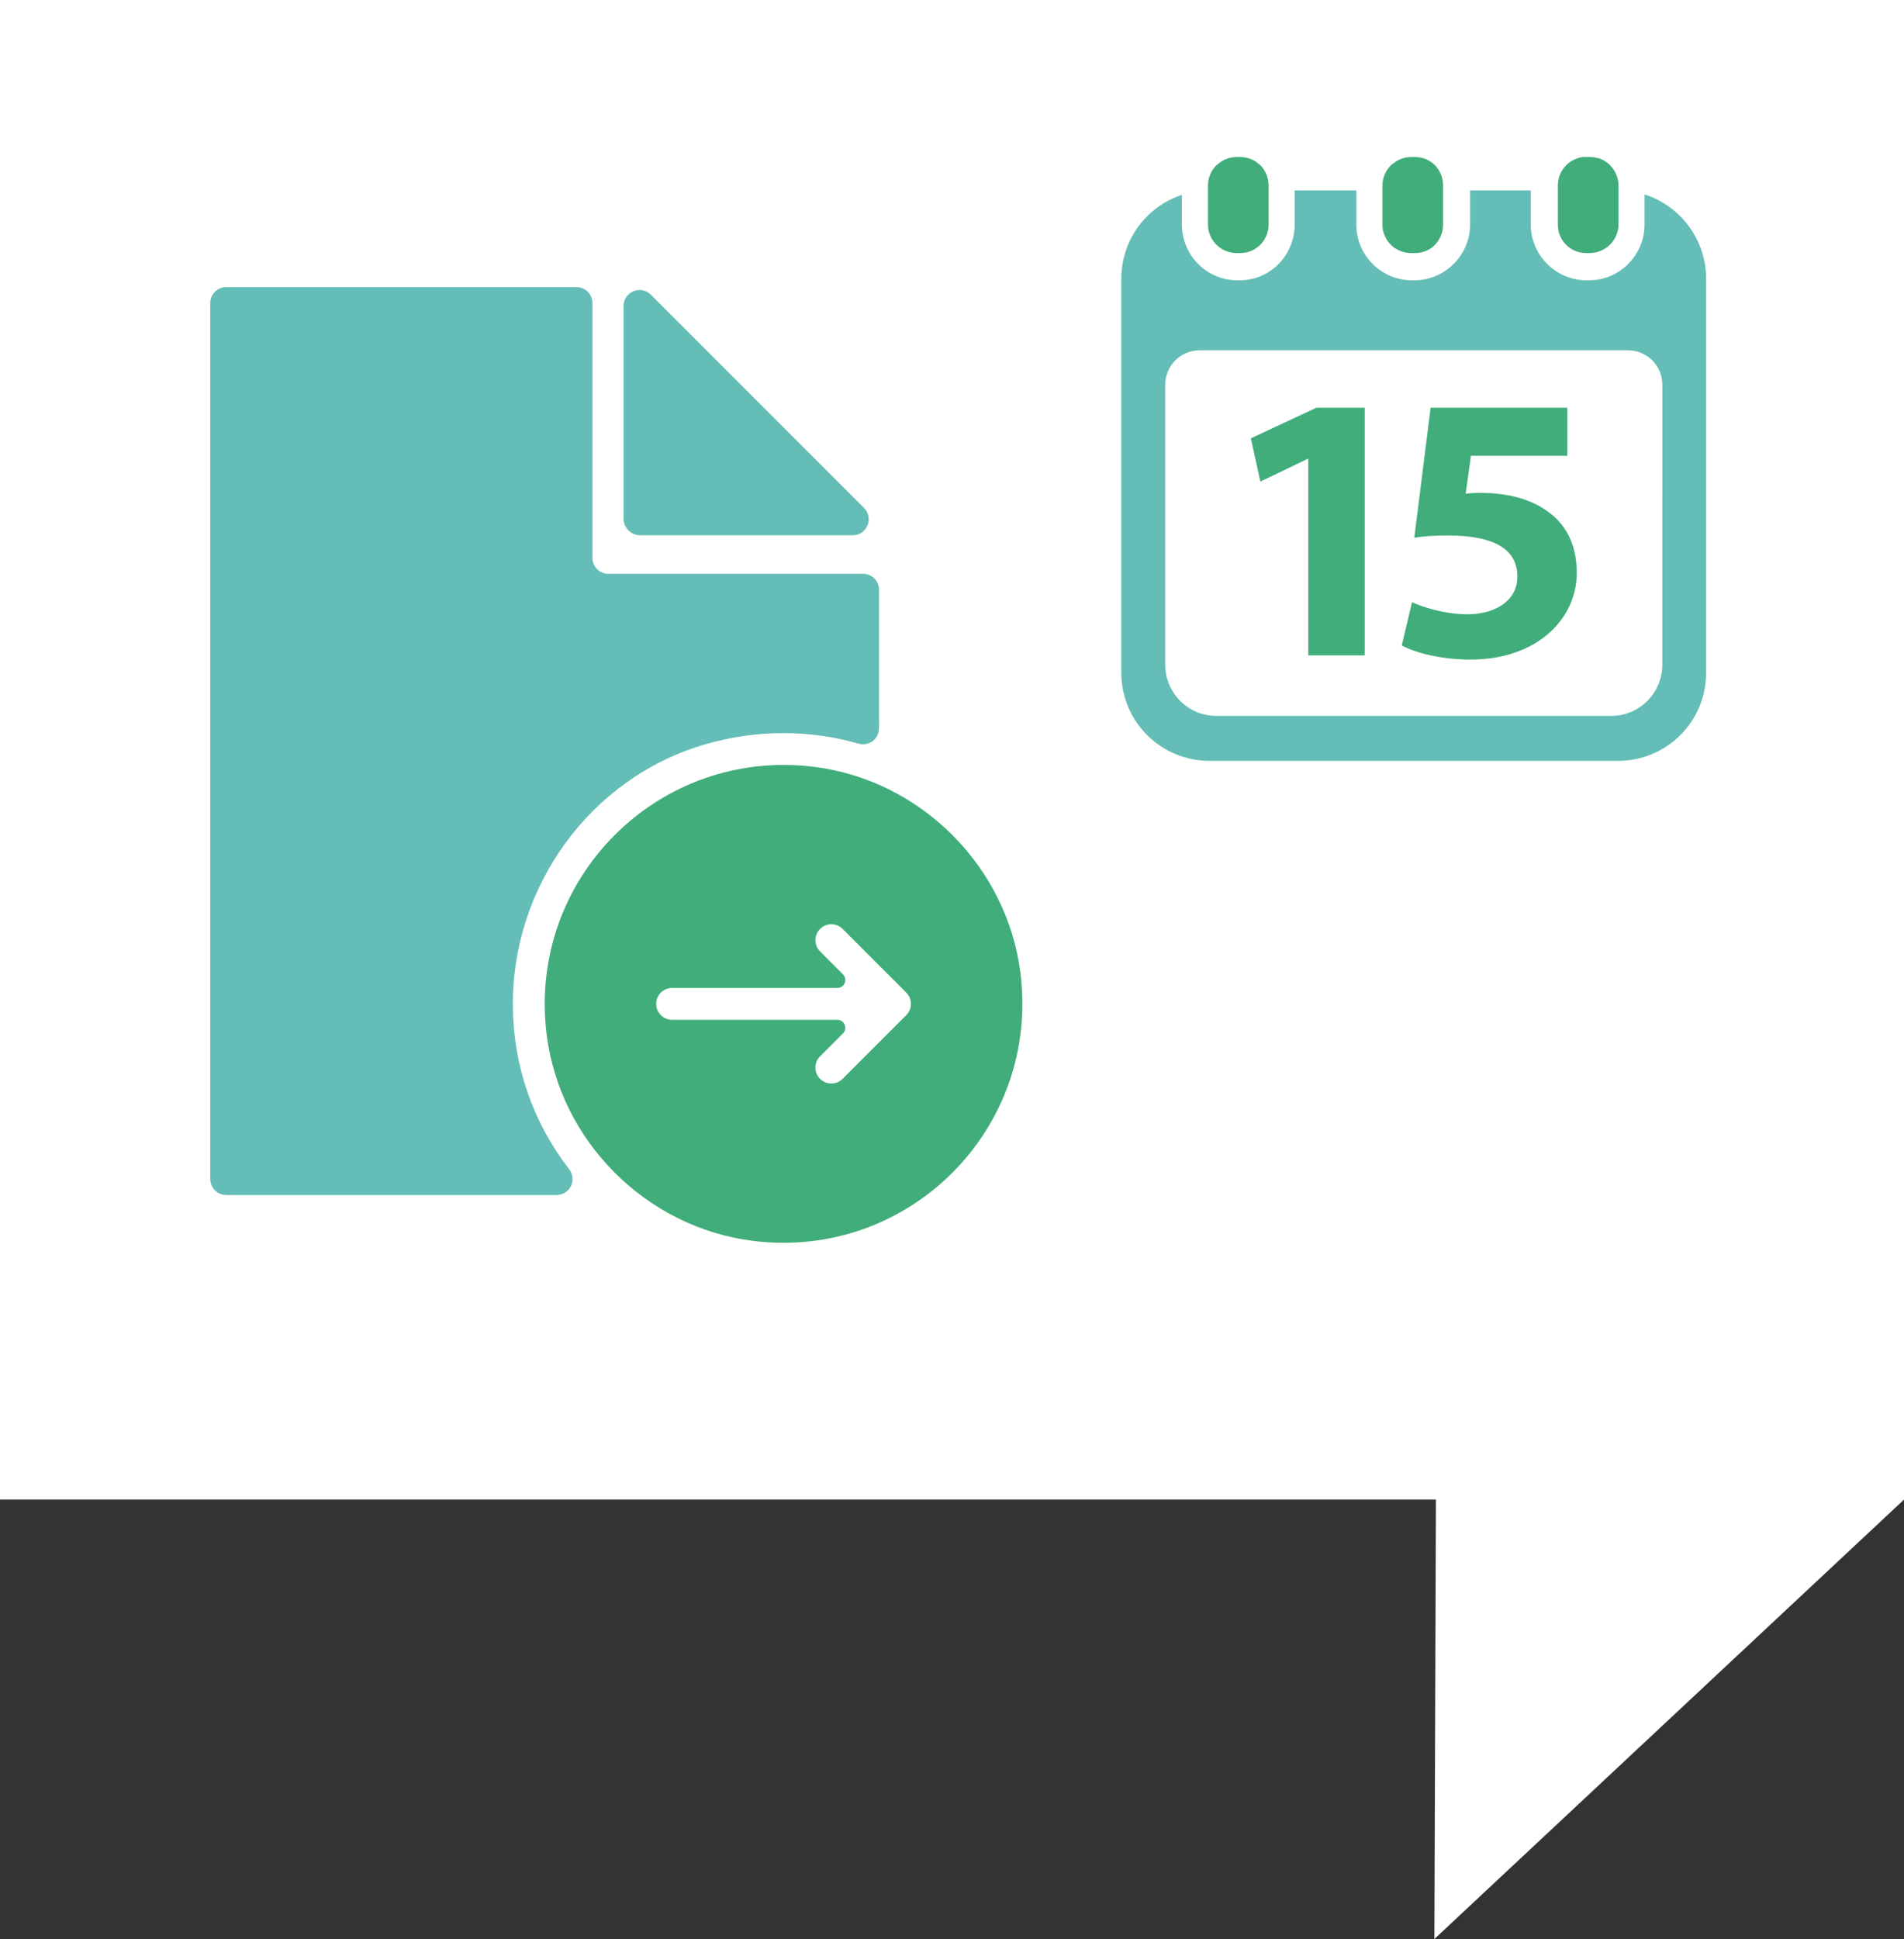 <?xml version="1.0" encoding="utf-8"?>
<!-- Generator: Adobe Illustrator 16.0.0, SVG Export Plug-In . SVG Version: 6.00 Build 0)  -->
<!DOCTYPE svg PUBLIC "-//W3C//DTD SVG 1.1//EN" "http://www.w3.org/Graphics/SVG/1.1/DTD/svg11.dtd">
<svg version="1.1" id="Ebene_1" xmlns="http://www.w3.org/2000/svg" xmlns:xlink="http://www.w3.org/1999/xlink" x="0px" y="0px"
	 width="130px" height="132.342px" viewBox="0 0 130 132.342" enable-background="new 0 0 130 132.342" xml:space="preserve">
<rect x="0" y="0" width="130" height="132.342" fill="#333333" stroke="none"/>
<polygon fill="#FFFFFF" points="0,0 0,102.35 98.041,102.35 97.935,132.342 130,102.35 130,0 "/>
<g>
	<g>
		<path fill="#64BDB6" d="M58.993,34.668L44.439,20.115c-0.688-0.688-1.864-0.2-1.864,0.772v14.503c0,0.631,0.512,1.143,1.143,1.143
			h14.503C59.194,36.533,59.681,35.356,58.993,34.668z"/>
	</g>
</g>
<g>
	<g>
		<path fill="#64BDB6" d="M60.018,48.947V40.25c0-0.599-0.487-1.087-1.087-1.087H41.536c-0.6,0-1.087-0.487-1.087-1.086V20.682
			c0-0.6-0.487-1.087-1.087-1.087H15.445c-0.6,0-1.087,0.487-1.087,1.087v59.792c0,0.601,0.487,1.088,1.087,1.088h22.56
			c0.415,0,0.792-0.235,0.975-0.608c0.183-0.371,0.138-0.815-0.115-1.144c-2.479-3.206-3.808-7.039-3.851-11.096
			C34.93,60.518,40.31,53.059,48.186,50.79c3.487-1.004,7.1-0.997,10.444-0.033c0.579,0.162,1.18-0.167,1.346-0.744
			C60.042,49.784,60.018,49.09,60.018,48.947z"/>
	</g>
</g>
<g>
	<g>
		<path fill="#40AD7A" d="M69.67,66.388c-0.924-7.26-6.787-13.122-14.048-14.044c-10.651-1.353-19.648,7.646-18.294,18.299
			c0.924,7.26,6.787,13.122,14.048,14.044C62.028,86.041,71.025,77.042,69.67,66.388z M61.877,69.285l-4.349,4.349
			c-0.212,0.212-0.49,0.318-0.769,0.318s-0.557-0.106-0.769-0.318c-0.425-0.425-0.425-1.112,0-1.537l1.564-1.564
			c0.342-0.343,0.1-0.928-0.385-0.928H45.889c-0.602,0-1.087-0.488-1.087-1.088s0.486-1.087,1.087-1.087h11.283
			c0.484,0,0.726-0.586,0.385-0.929l-1.564-1.564c-0.425-0.425-0.425-1.112,0-1.537c0.425-0.425,1.112-0.425,1.537,0l4.349,4.348
			C62.303,68.171,62.303,68.861,61.877,69.285z"/>
	</g>
</g>
<polygon fill="#40AD7A" points="85.405,29.916 86.056,32.866 89.276,31.322 89.325,31.322 89.325,44.729 93.177,44.729 
	93.177,27.829 89.875,27.829 "/>
<path fill="#40AD7A" d="M105.603,34.862c-1.192-0.857-2.829-1.22-4.44-1.22c-0.416,0-0.729,0.006-1.093,0.058l0.363-2.591h6.575
	V27.83h-9.329l-1.114,8.867c0.702-0.104,1.35-0.151,2.285-0.151c3.377,0,4.753,1.069,4.753,2.808c0,1.792-1.742,2.572-3.377,2.572
	c-1.532,0-3.064-0.468-3.817-0.83l-0.702,2.961c0.937,0.492,2.651,0.96,4.702,0.96c4.546,0,7.248-2.779,7.248-5.921
	C107.655,37.12,106.877,35.718,105.603,34.862z"/>
<path fill="#64BDB6" d="M112.286,13.271v2.061c0,2.078-1.705,3.798-3.781,3.798h-0.193c-2.077,0-3.799-1.72-3.799-3.798v-2.334
	h-4.137v2.334c0,2.078-1.721,3.798-3.799,3.798h-0.189c-2.08,0-3.785-1.72-3.785-3.798v-2.334h-4.205v2.334
	c0,2.078-1.667,3.798-3.744,3.798h-0.191c-2.078,0-3.767-1.72-3.767-3.798v-2.029c-2.425,0.796-4.136,3.063-4.136,5.736v26.875
	c0,3.336,2.695,6.017,6.032,6.017h27.874c3.336,0,6.023-2.68,6.023-6.017V19.038C116.492,16.332,114.711,14.038,112.286,13.271z
	 M113.498,45.358c0,1.932-1.553,3.505-3.484,3.505H83.047c-1.932,0-3.49-1.574-3.49-3.505V26.266c0-1.315,1.059-2.36,2.374-2.36
	h29.199c1.317,0,2.37,1.044,2.37,2.36L113.498,45.358L113.498,45.358z"/>
<path fill="#40AD7A" d="M84.464,17.274h0.191c0.598,0,1.128-0.251,1.489-0.671c0.297-0.346,0.471-0.78,0.471-1.272l0,0v-2.671l0,0
	c0-0.54-0.211-1.029-0.562-1.385c-0.004-0.002-0.004-0.007-0.007-0.01c-0.003-0.003-0.004,0.011-0.006,0.008
	c-0.356-0.353-0.845-0.557-1.387-0.557h-0.191c-0.542,0-1.031,0.204-1.389,0.557c-0.001,0.003-0.003-0.002-0.005,0
	c-0.003,0.003-0.012,0.002-0.015,0.004c-0.353,0.357-0.575,0.841-0.575,1.382l0,0v2.673l0,0c0,0.491,0.186,0.926,0.483,1.272
	C83.324,17.024,83.866,17.274,84.464,17.274z"/>
<path fill="#40AD7A" d="M95.263,16.96c0.004,0.001,0.014,0.004,0.017,0.006c0.005,0.004,0.016-0.007,0.021-0.003
	c0.313,0.206,0.688,0.312,1.089,0.312h0.001h0.191l0,0c0.337,0,0.654-0.07,0.932-0.22c0.003,0,0.005,0.005,0.009,0.003
	c0.005-0.003-0.002-0.003,0.005-0.008c0.605-0.337,1-0.979,1-1.72v-2.672c0-0.641-0.293-1.211-0.768-1.572
	c-0.005-0.002-0.002-0.006-0.005-0.009l0.003,0.015c-0.328-0.247-0.732-0.377-1.176-0.377H96.39c-0.51,0-0.974,0.179-1.323,0.497
	c-0.002,0-0.002-0.006-0.002-0.006c-0.005,0.003-0.022,0.003-0.025,0.007c-0.392,0.36-0.65,0.872-0.65,1.446v2.674
	C94.388,16.008,94.744,16.605,95.263,16.96z"/>
<path fill="#40AD7A" d="M108.313,17.274h0.191c0.6,0,1.145-0.251,1.509-0.671c0.298-0.346,0.492-0.78,0.492-1.272l0,0v-2.671l0,0
	c0-0.746-0.43-1.394-1.038-1.73c-0.004-0.002-0.013-0.004-0.017-0.005c-0.049-0.026-0.101-0.05-0.151-0.072
	c-0.01-0.004-0.019-0.007-0.025-0.011c-0.013-0.004-0.023-0.009-0.037-0.014c-0.018-0.007-0.035-0.015-0.055-0.021
	c-0.01-0.004-0.019-0.007-0.028-0.01c-0.021-0.007-0.042,0-0.063-0.006c-0.185-0.057-0.383-0.074-0.586-0.074h-0.191
	c-0.102,0-0.188-0.006-0.286,0.008c-0.948,0.145-1.66,0.949-1.66,1.935v2.674C106.367,16.421,107.225,17.274,108.313,17.274z"/>
</svg>
